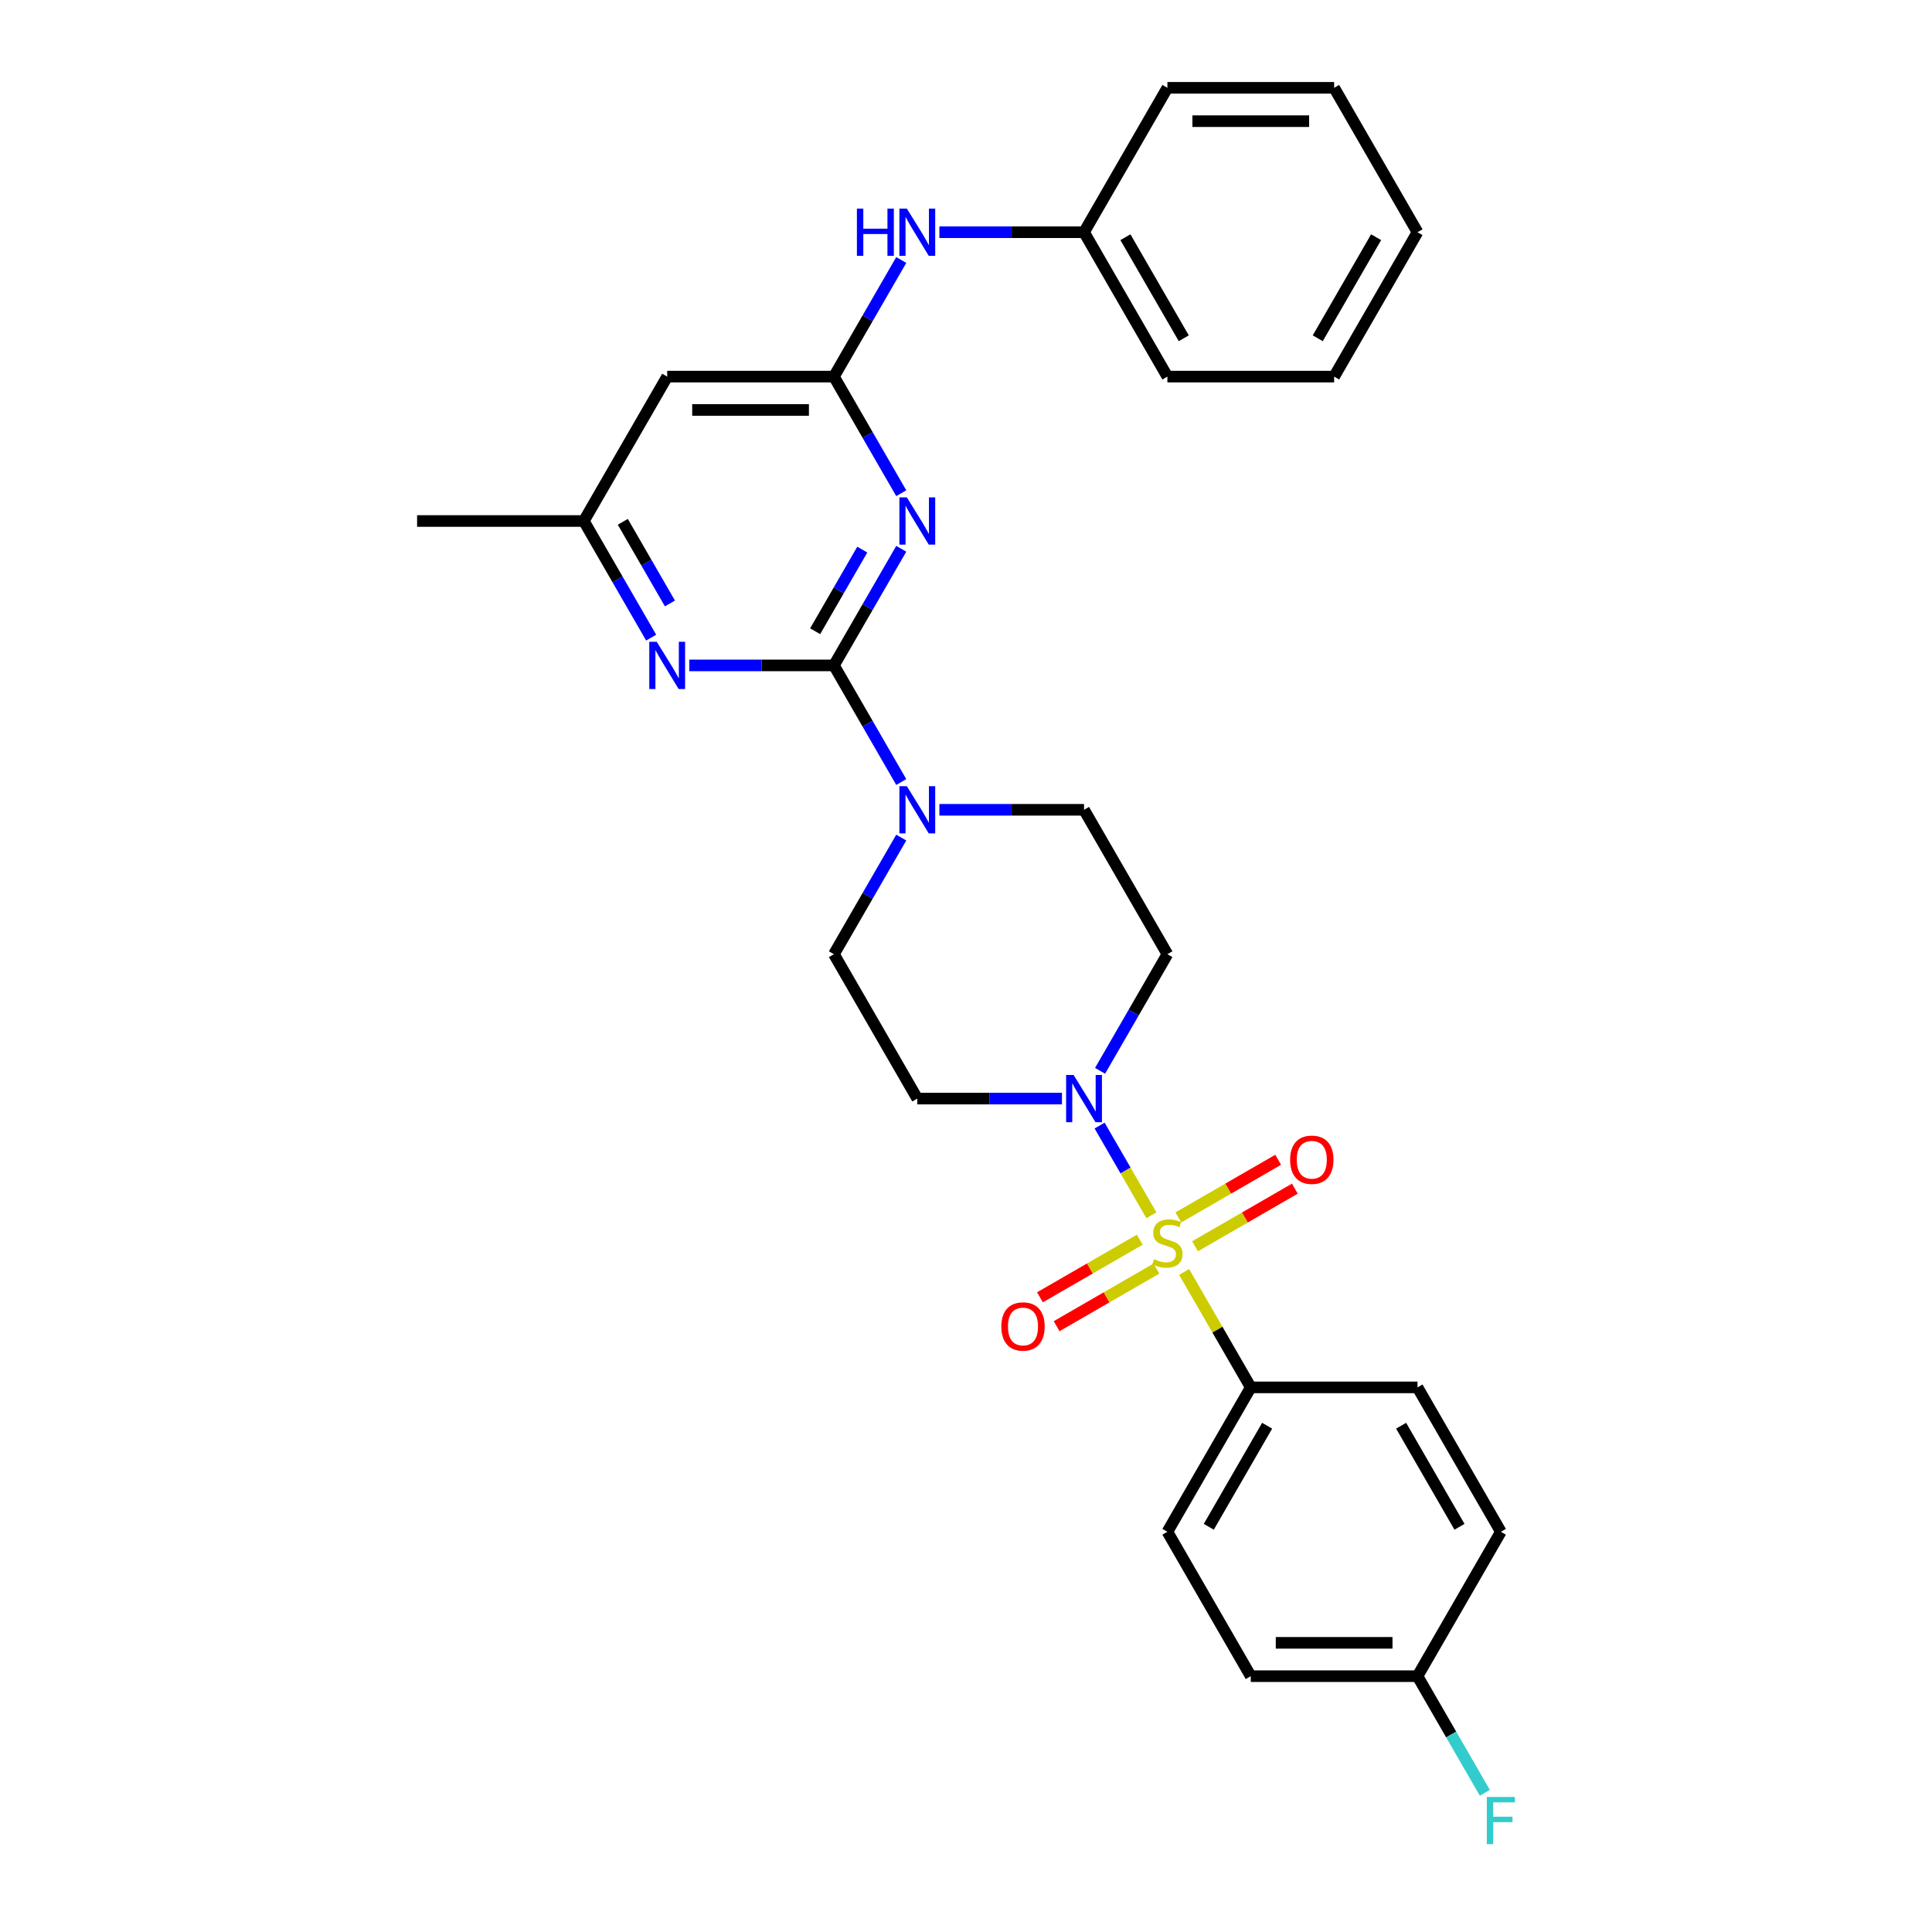 <?xml version='1.0' encoding='iso-8859-1'?>
<svg version='1.1' baseProfile='full'
              xmlns='http://www.w3.org/2000/svg'
                      xmlns:rdkit='http://www.rdkit.org/xml'
                      xmlns:xlink='http://www.w3.org/1999/xlink'
                  xml:space='preserve'
width='1000px' height='1000px' viewBox='0 0 1000 1000'>
<!-- END OF HEADER -->
<rect style='opacity:1.0;fill:#FFFFFF;stroke:none' width='1000' height='1000' x='0' y='0'> </rect>
<path class='bond-2' d='M 595.962,629.025 L 582.559,605.809' style='fill:none;fill-rule:evenodd;stroke:#CCCC00;stroke-width:6px;stroke-linecap:butt;stroke-linejoin:miter;stroke-opacity:1' />
<path class='bond-2' d='M 582.559,605.809 L 569.155,582.593' style='fill:none;fill-rule:evenodd;stroke:#0000FF;stroke-width:6px;stroke-linecap:butt;stroke-linejoin:miter;stroke-opacity:1' />
<path class='bond-6' d='M 612.903,658.367 L 630.149,688.238' style='fill:none;fill-rule:evenodd;stroke:#CCCC00;stroke-width:6px;stroke-linecap:butt;stroke-linejoin:miter;stroke-opacity:1' />
<path class='bond-6' d='M 630.149,688.238 L 647.394,718.108' style='fill:none;fill-rule:evenodd;stroke:#000000;stroke-width:6px;stroke-linecap:butt;stroke-linejoin:miter;stroke-opacity:1' />
<path class='bond-8' d='M 618.552,645.072 L 644.381,630.16' style='fill:none;fill-rule:evenodd;stroke:#CCCC00;stroke-width:6px;stroke-linecap:butt;stroke-linejoin:miter;stroke-opacity:1' />
<path class='bond-8' d='M 644.381,630.16 L 670.21,615.248' style='fill:none;fill-rule:evenodd;stroke:#FF0000;stroke-width:6px;stroke-linecap:butt;stroke-linejoin:miter;stroke-opacity:1' />
<path class='bond-8' d='M 609.922,630.125 L 635.751,615.212' style='fill:none;fill-rule:evenodd;stroke:#CCCC00;stroke-width:6px;stroke-linecap:butt;stroke-linejoin:miter;stroke-opacity:1' />
<path class='bond-8' d='M 635.751,615.212 L 661.579,600.3' style='fill:none;fill-rule:evenodd;stroke:#FF0000;stroke-width:6px;stroke-linecap:butt;stroke-linejoin:miter;stroke-opacity:1' />
<path class='bond-9' d='M 589.935,641.664 L 564.106,656.576' style='fill:none;fill-rule:evenodd;stroke:#CCCC00;stroke-width:6px;stroke-linecap:butt;stroke-linejoin:miter;stroke-opacity:1' />
<path class='bond-9' d='M 564.106,656.576 L 538.277,671.489' style='fill:none;fill-rule:evenodd;stroke:#FF0000;stroke-width:6px;stroke-linecap:butt;stroke-linejoin:miter;stroke-opacity:1' />
<path class='bond-9' d='M 598.565,656.612 L 572.736,671.524' style='fill:none;fill-rule:evenodd;stroke:#CCCC00;stroke-width:6px;stroke-linecap:butt;stroke-linejoin:miter;stroke-opacity:1' />
<path class='bond-9' d='M 572.736,671.524 L 546.908,686.436' style='fill:none;fill-rule:evenodd;stroke:#FF0000;stroke-width:6px;stroke-linecap:butt;stroke-linejoin:miter;stroke-opacity:1' />
<path class='bond-0' d='M 431.641,344.411 L 449.065,374.592' style='fill:none;fill-rule:evenodd;stroke:#000000;stroke-width:6px;stroke-linecap:butt;stroke-linejoin:miter;stroke-opacity:1' />
<path class='bond-0' d='M 449.065,374.592 L 466.49,404.773' style='fill:none;fill-rule:evenodd;stroke:#0000FF;stroke-width:6px;stroke-linecap:butt;stroke-linejoin:miter;stroke-opacity:1' />
<path class='bond-1' d='M 431.641,344.411 L 449.065,314.231' style='fill:none;fill-rule:evenodd;stroke:#000000;stroke-width:6px;stroke-linecap:butt;stroke-linejoin:miter;stroke-opacity:1' />
<path class='bond-1' d='M 449.065,314.231 L 466.49,284.05' style='fill:none;fill-rule:evenodd;stroke:#0000FF;stroke-width:6px;stroke-linecap:butt;stroke-linejoin:miter;stroke-opacity:1' />
<path class='bond-1' d='M 421.92,326.727 L 434.118,305.601' style='fill:none;fill-rule:evenodd;stroke:#000000;stroke-width:6px;stroke-linecap:butt;stroke-linejoin:miter;stroke-opacity:1' />
<path class='bond-1' d='M 434.118,305.601 L 446.315,284.474' style='fill:none;fill-rule:evenodd;stroke:#0000FF;stroke-width:6px;stroke-linecap:butt;stroke-linejoin:miter;stroke-opacity:1' />
<path class='bond-5' d='M 431.641,344.411 L 394.203,344.411' style='fill:none;fill-rule:evenodd;stroke:#000000;stroke-width:6px;stroke-linecap:butt;stroke-linejoin:miter;stroke-opacity:1' />
<path class='bond-5' d='M 394.203,344.411 L 356.766,344.411' style='fill:none;fill-rule:evenodd;stroke:#0000FF;stroke-width:6px;stroke-linecap:butt;stroke-linejoin:miter;stroke-opacity:1' />
<path class='bond-3' d='M 466.49,255.294 L 449.065,225.114' style='fill:none;fill-rule:evenodd;stroke:#0000FF;stroke-width:6px;stroke-linecap:butt;stroke-linejoin:miter;stroke-opacity:1' />
<path class='bond-3' d='M 449.065,225.114 L 431.641,194.933' style='fill:none;fill-rule:evenodd;stroke:#000000;stroke-width:6px;stroke-linecap:butt;stroke-linejoin:miter;stroke-opacity:1' />
<path class='bond-10' d='M 569.394,554.251 L 586.819,524.071' style='fill:none;fill-rule:evenodd;stroke:#0000FF;stroke-width:6px;stroke-linecap:butt;stroke-linejoin:miter;stroke-opacity:1' />
<path class='bond-10' d='M 586.819,524.071 L 604.243,493.89' style='fill:none;fill-rule:evenodd;stroke:#000000;stroke-width:6px;stroke-linecap:butt;stroke-linejoin:miter;stroke-opacity:1' />
<path class='bond-11' d='M 549.666,568.629 L 512.229,568.629' style='fill:none;fill-rule:evenodd;stroke:#0000FF;stroke-width:6px;stroke-linecap:butt;stroke-linejoin:miter;stroke-opacity:1' />
<path class='bond-11' d='M 512.229,568.629 L 474.791,568.629' style='fill:none;fill-rule:evenodd;stroke:#000000;stroke-width:6px;stroke-linecap:butt;stroke-linejoin:miter;stroke-opacity:1' />
<path class='bond-12' d='M 431.641,194.933 L 449.065,164.752' style='fill:none;fill-rule:evenodd;stroke:#000000;stroke-width:6px;stroke-linecap:butt;stroke-linejoin:miter;stroke-opacity:1' />
<path class='bond-12' d='M 449.065,164.752 L 466.49,134.572' style='fill:none;fill-rule:evenodd;stroke:#0000FF;stroke-width:6px;stroke-linecap:butt;stroke-linejoin:miter;stroke-opacity:1' />
<path class='bond-31' d='M 431.641,194.933 L 345.339,194.933' style='fill:none;fill-rule:evenodd;stroke:#000000;stroke-width:6px;stroke-linecap:butt;stroke-linejoin:miter;stroke-opacity:1' />
<path class='bond-31' d='M 418.695,212.193 L 358.284,212.193' style='fill:none;fill-rule:evenodd;stroke:#000000;stroke-width:6px;stroke-linecap:butt;stroke-linejoin:miter;stroke-opacity:1' />
<path class='bond-4' d='M 466.49,433.528 L 449.065,463.709' style='fill:none;fill-rule:evenodd;stroke:#0000FF;stroke-width:6px;stroke-linecap:butt;stroke-linejoin:miter;stroke-opacity:1' />
<path class='bond-4' d='M 449.065,463.709 L 431.641,493.89' style='fill:none;fill-rule:evenodd;stroke:#000000;stroke-width:6px;stroke-linecap:butt;stroke-linejoin:miter;stroke-opacity:1' />
<path class='bond-30' d='M 486.218,419.151 L 523.655,419.151' style='fill:none;fill-rule:evenodd;stroke:#0000FF;stroke-width:6px;stroke-linecap:butt;stroke-linejoin:miter;stroke-opacity:1' />
<path class='bond-30' d='M 523.655,419.151 L 561.093,419.151' style='fill:none;fill-rule:evenodd;stroke:#000000;stroke-width:6px;stroke-linecap:butt;stroke-linejoin:miter;stroke-opacity:1' />
<path class='bond-13' d='M 337.038,330.034 L 319.613,299.853' style='fill:none;fill-rule:evenodd;stroke:#0000FF;stroke-width:6px;stroke-linecap:butt;stroke-linejoin:miter;stroke-opacity:1' />
<path class='bond-13' d='M 319.613,299.853 L 302.189,269.672' style='fill:none;fill-rule:evenodd;stroke:#000000;stroke-width:6px;stroke-linecap:butt;stroke-linejoin:miter;stroke-opacity:1' />
<path class='bond-13' d='M 346.759,312.349 L 334.561,291.223' style='fill:none;fill-rule:evenodd;stroke:#0000FF;stroke-width:6px;stroke-linecap:butt;stroke-linejoin:miter;stroke-opacity:1' />
<path class='bond-13' d='M 334.561,291.223 L 322.364,270.096' style='fill:none;fill-rule:evenodd;stroke:#000000;stroke-width:6px;stroke-linecap:butt;stroke-linejoin:miter;stroke-opacity:1' />
<path class='bond-16' d='M 647.394,718.108 L 604.243,792.847' style='fill:none;fill-rule:evenodd;stroke:#000000;stroke-width:6px;stroke-linecap:butt;stroke-linejoin:miter;stroke-opacity:1' />
<path class='bond-16' d='M 655.869,737.949 L 625.664,790.266' style='fill:none;fill-rule:evenodd;stroke:#000000;stroke-width:6px;stroke-linecap:butt;stroke-linejoin:miter;stroke-opacity:1' />
<path class='bond-17' d='M 647.394,718.108 L 733.696,718.108' style='fill:none;fill-rule:evenodd;stroke:#000000;stroke-width:6px;stroke-linecap:butt;stroke-linejoin:miter;stroke-opacity:1' />
<path class='bond-7' d='M 345.339,194.933 L 302.189,269.672' style='fill:none;fill-rule:evenodd;stroke:#000000;stroke-width:6px;stroke-linecap:butt;stroke-linejoin:miter;stroke-opacity:1' />
<path class='bond-15' d='M 604.243,493.89 L 561.093,419.151' style='fill:none;fill-rule:evenodd;stroke:#000000;stroke-width:6px;stroke-linecap:butt;stroke-linejoin:miter;stroke-opacity:1' />
<path class='bond-14' d='M 474.791,568.629 L 431.641,493.89' style='fill:none;fill-rule:evenodd;stroke:#000000;stroke-width:6px;stroke-linecap:butt;stroke-linejoin:miter;stroke-opacity:1' />
<path class='bond-19' d='M 486.218,120.194 L 523.655,120.194' style='fill:none;fill-rule:evenodd;stroke:#0000FF;stroke-width:6px;stroke-linecap:butt;stroke-linejoin:miter;stroke-opacity:1' />
<path class='bond-19' d='M 523.655,120.194 L 561.093,120.194' style='fill:none;fill-rule:evenodd;stroke:#000000;stroke-width:6px;stroke-linecap:butt;stroke-linejoin:miter;stroke-opacity:1' />
<path class='bond-23' d='M 302.189,269.672 L 215.887,269.672' style='fill:none;fill-rule:evenodd;stroke:#000000;stroke-width:6px;stroke-linecap:butt;stroke-linejoin:miter;stroke-opacity:1' />
<path class='bond-21' d='M 604.243,792.847 L 647.394,867.586' style='fill:none;fill-rule:evenodd;stroke:#000000;stroke-width:6px;stroke-linecap:butt;stroke-linejoin:miter;stroke-opacity:1' />
<path class='bond-20' d='M 733.696,718.108 L 776.846,792.847' style='fill:none;fill-rule:evenodd;stroke:#000000;stroke-width:6px;stroke-linecap:butt;stroke-linejoin:miter;stroke-opacity:1' />
<path class='bond-20' d='M 725.22,737.949 L 755.426,790.266' style='fill:none;fill-rule:evenodd;stroke:#000000;stroke-width:6px;stroke-linecap:butt;stroke-linejoin:miter;stroke-opacity:1' />
<path class='bond-18' d='M 733.696,867.586 L 776.846,792.847' style='fill:none;fill-rule:evenodd;stroke:#000000;stroke-width:6px;stroke-linecap:butt;stroke-linejoin:miter;stroke-opacity:1' />
<path class='bond-22' d='M 733.696,867.586 L 751.12,897.767' style='fill:none;fill-rule:evenodd;stroke:#000000;stroke-width:6px;stroke-linecap:butt;stroke-linejoin:miter;stroke-opacity:1' />
<path class='bond-22' d='M 751.12,897.767 L 768.545,927.947' style='fill:none;fill-rule:evenodd;stroke:#33CCCC;stroke-width:6px;stroke-linecap:butt;stroke-linejoin:miter;stroke-opacity:1' />
<path class='bond-29' d='M 733.696,867.586 L 647.394,867.586' style='fill:none;fill-rule:evenodd;stroke:#000000;stroke-width:6px;stroke-linecap:butt;stroke-linejoin:miter;stroke-opacity:1' />
<path class='bond-29' d='M 720.75,850.326 L 660.339,850.326' style='fill:none;fill-rule:evenodd;stroke:#000000;stroke-width:6px;stroke-linecap:butt;stroke-linejoin:miter;stroke-opacity:1' />
<path class='bond-24' d='M 561.093,120.194 L 604.243,194.933' style='fill:none;fill-rule:evenodd;stroke:#000000;stroke-width:6px;stroke-linecap:butt;stroke-linejoin:miter;stroke-opacity:1' />
<path class='bond-24' d='M 582.513,122.775 L 612.719,175.092' style='fill:none;fill-rule:evenodd;stroke:#000000;stroke-width:6px;stroke-linecap:butt;stroke-linejoin:miter;stroke-opacity:1' />
<path class='bond-25' d='M 561.093,120.194 L 604.243,45.455' style='fill:none;fill-rule:evenodd;stroke:#000000;stroke-width:6px;stroke-linecap:butt;stroke-linejoin:miter;stroke-opacity:1' />
<path class='bond-27' d='M 604.243,194.933 L 690.545,194.933' style='fill:none;fill-rule:evenodd;stroke:#000000;stroke-width:6px;stroke-linecap:butt;stroke-linejoin:miter;stroke-opacity:1' />
<path class='bond-26' d='M 604.243,45.455 L 690.545,45.455' style='fill:none;fill-rule:evenodd;stroke:#000000;stroke-width:6px;stroke-linecap:butt;stroke-linejoin:miter;stroke-opacity:1' />
<path class='bond-26' d='M 617.189,62.715 L 677.6,62.715' style='fill:none;fill-rule:evenodd;stroke:#000000;stroke-width:6px;stroke-linecap:butt;stroke-linejoin:miter;stroke-opacity:1' />
<path class='bond-28' d='M 690.545,45.455 L 733.696,120.194' style='fill:none;fill-rule:evenodd;stroke:#000000;stroke-width:6px;stroke-linecap:butt;stroke-linejoin:miter;stroke-opacity:1' />
<path class='bond-32' d='M 690.545,194.933 L 733.696,120.194' style='fill:none;fill-rule:evenodd;stroke:#000000;stroke-width:6px;stroke-linecap:butt;stroke-linejoin:miter;stroke-opacity:1' />
<path class='bond-32' d='M 682.07,175.092 L 712.275,122.775' style='fill:none;fill-rule:evenodd;stroke:#000000;stroke-width:6px;stroke-linecap:butt;stroke-linejoin:miter;stroke-opacity:1' />
<path  class='atom-0' d='M 597.339 651.757
Q 597.616 651.86, 598.755 652.344
Q 599.894 652.827, 601.137 653.138
Q 602.414 653.414, 603.657 653.414
Q 605.97 653.414, 607.316 652.309
Q 608.662 651.17, 608.662 649.202
Q 608.662 647.856, 607.972 647.027
Q 607.316 646.199, 606.28 645.75
Q 605.245 645.301, 603.519 644.784
Q 601.344 644.128, 600.032 643.506
Q 598.755 642.885, 597.823 641.573
Q 596.925 640.261, 596.925 638.052
Q 596.925 634.98, 598.996 633.081
Q 601.102 631.183, 605.245 631.183
Q 608.075 631.183, 611.286 632.529
L 610.492 635.187
Q 607.557 633.979, 605.348 633.979
Q 602.966 633.979, 601.654 634.98
Q 600.343 635.946, 600.377 637.638
Q 600.377 638.95, 601.033 639.744
Q 601.723 640.538, 602.69 640.986
Q 603.691 641.435, 605.348 641.953
Q 607.557 642.643, 608.869 643.334
Q 610.181 644.024, 611.113 645.44
Q 612.08 646.82, 612.08 649.202
Q 612.08 652.585, 609.801 654.415
Q 607.557 656.21, 603.795 656.21
Q 601.62 656.21, 599.963 655.727
Q 598.34 655.278, 596.407 654.484
L 597.339 651.757
' fill='#CCCC00'/>
<path  class='atom-2' d='M 469.389 257.452
L 477.398 270.397
Q 478.192 271.674, 479.469 273.987
Q 480.746 276.3, 480.815 276.438
L 480.815 257.452
L 484.06 257.452
L 484.06 281.892
L 480.712 281.892
L 472.116 267.739
Q 471.115 266.082, 470.045 264.183
Q 469.009 262.285, 468.698 261.698
L 468.698 281.892
L 465.523 281.892
L 465.523 257.452
L 469.389 257.452
' fill='#0000FF'/>
<path  class='atom-3' d='M 555.69 556.409
L 563.699 569.354
Q 564.493 570.631, 565.77 572.944
Q 567.048 575.257, 567.117 575.395
L 567.117 556.409
L 570.362 556.409
L 570.362 580.849
L 567.013 580.849
L 558.417 566.696
Q 557.416 565.039, 556.346 563.14
Q 555.311 561.242, 555 560.655
L 555 580.849
L 551.824 580.849
L 551.824 556.409
L 555.69 556.409
' fill='#0000FF'/>
<path  class='atom-5' d='M 469.389 406.93
L 477.398 419.876
Q 478.192 421.153, 479.469 423.466
Q 480.746 425.779, 480.815 425.917
L 480.815 406.93
L 484.06 406.93
L 484.06 431.371
L 480.712 431.371
L 472.116 417.217
Q 471.115 415.561, 470.045 413.662
Q 469.009 411.763, 468.698 411.176
L 468.698 431.371
L 465.523 431.371
L 465.523 406.93
L 469.389 406.93
' fill='#0000FF'/>
<path  class='atom-6' d='M 339.937 332.191
L 347.946 345.136
Q 348.74 346.414, 350.017 348.726
Q 351.294 351.039, 351.363 351.177
L 351.363 332.191
L 354.608 332.191
L 354.608 356.632
L 351.26 356.632
L 342.664 342.478
Q 341.663 340.821, 340.593 338.923
Q 339.557 337.024, 339.246 336.437
L 339.246 356.632
L 336.07 356.632
L 336.07 332.191
L 339.937 332.191
' fill='#0000FF'/>
<path  class='atom-9' d='M 667.764 600.287
Q 667.764 594.418, 670.663 591.139
Q 673.563 587.859, 678.983 587.859
Q 684.402 587.859, 687.302 591.139
Q 690.202 594.418, 690.202 600.287
Q 690.202 606.224, 687.268 609.607
Q 684.333 612.956, 678.983 612.956
Q 673.597 612.956, 670.663 609.607
Q 667.764 606.259, 667.764 600.287
M 678.983 610.194
Q 682.711 610.194, 684.713 607.709
Q 686.75 605.189, 686.75 600.287
Q 686.75 595.488, 684.713 593.072
Q 682.711 590.621, 678.983 590.621
Q 675.254 590.621, 673.218 593.037
Q 671.216 595.454, 671.216 600.287
Q 671.216 605.223, 673.218 607.709
Q 675.254 610.194, 678.983 610.194
' fill='#FF0000'/>
<path  class='atom-10' d='M 518.285 686.588
Q 518.285 680.72, 521.185 677.44
Q 524.085 674.161, 529.504 674.161
Q 534.924 674.161, 537.824 677.44
Q 540.723 680.72, 540.723 686.588
Q 540.723 692.526, 537.789 695.909
Q 534.855 699.257, 529.504 699.257
Q 524.119 699.257, 521.185 695.909
Q 518.285 692.56, 518.285 686.588
M 529.504 696.495
Q 533.232 696.495, 535.235 694.01
Q 537.271 691.49, 537.271 686.588
Q 537.271 681.79, 535.235 679.373
Q 533.232 676.922, 529.504 676.922
Q 525.776 676.922, 523.739 679.339
Q 521.737 681.755, 521.737 686.588
Q 521.737 691.524, 523.739 694.01
Q 525.776 696.495, 529.504 696.495
' fill='#FF0000'/>
<path  class='atom-13' d='M 443.533 107.973
L 446.847 107.973
L 446.847 118.364
L 459.343 118.364
L 459.343 107.973
L 462.657 107.973
L 462.657 132.414
L 459.343 132.414
L 459.343 121.126
L 446.847 121.126
L 446.847 132.414
L 443.533 132.414
L 443.533 107.973
' fill='#0000FF'/>
<path  class='atom-13' d='M 469.389 107.973
L 477.398 120.919
Q 478.192 122.196, 479.469 124.509
Q 480.746 126.822, 480.815 126.96
L 480.815 107.973
L 484.06 107.973
L 484.06 132.414
L 480.712 132.414
L 472.116 118.261
Q 471.115 116.604, 470.045 114.705
Q 469.009 112.806, 468.698 112.22
L 468.698 132.414
L 465.523 132.414
L 465.523 107.973
L 469.389 107.973
' fill='#0000FF'/>
<path  class='atom-23' d='M 769.58 930.105
L 784.113 930.105
L 784.113 932.901
L 772.859 932.901
L 772.859 940.323
L 782.87 940.323
L 782.87 943.154
L 772.859 943.154
L 772.859 954.545
L 769.58 954.545
L 769.58 930.105
' fill='#33CCCC'/>
</svg>
